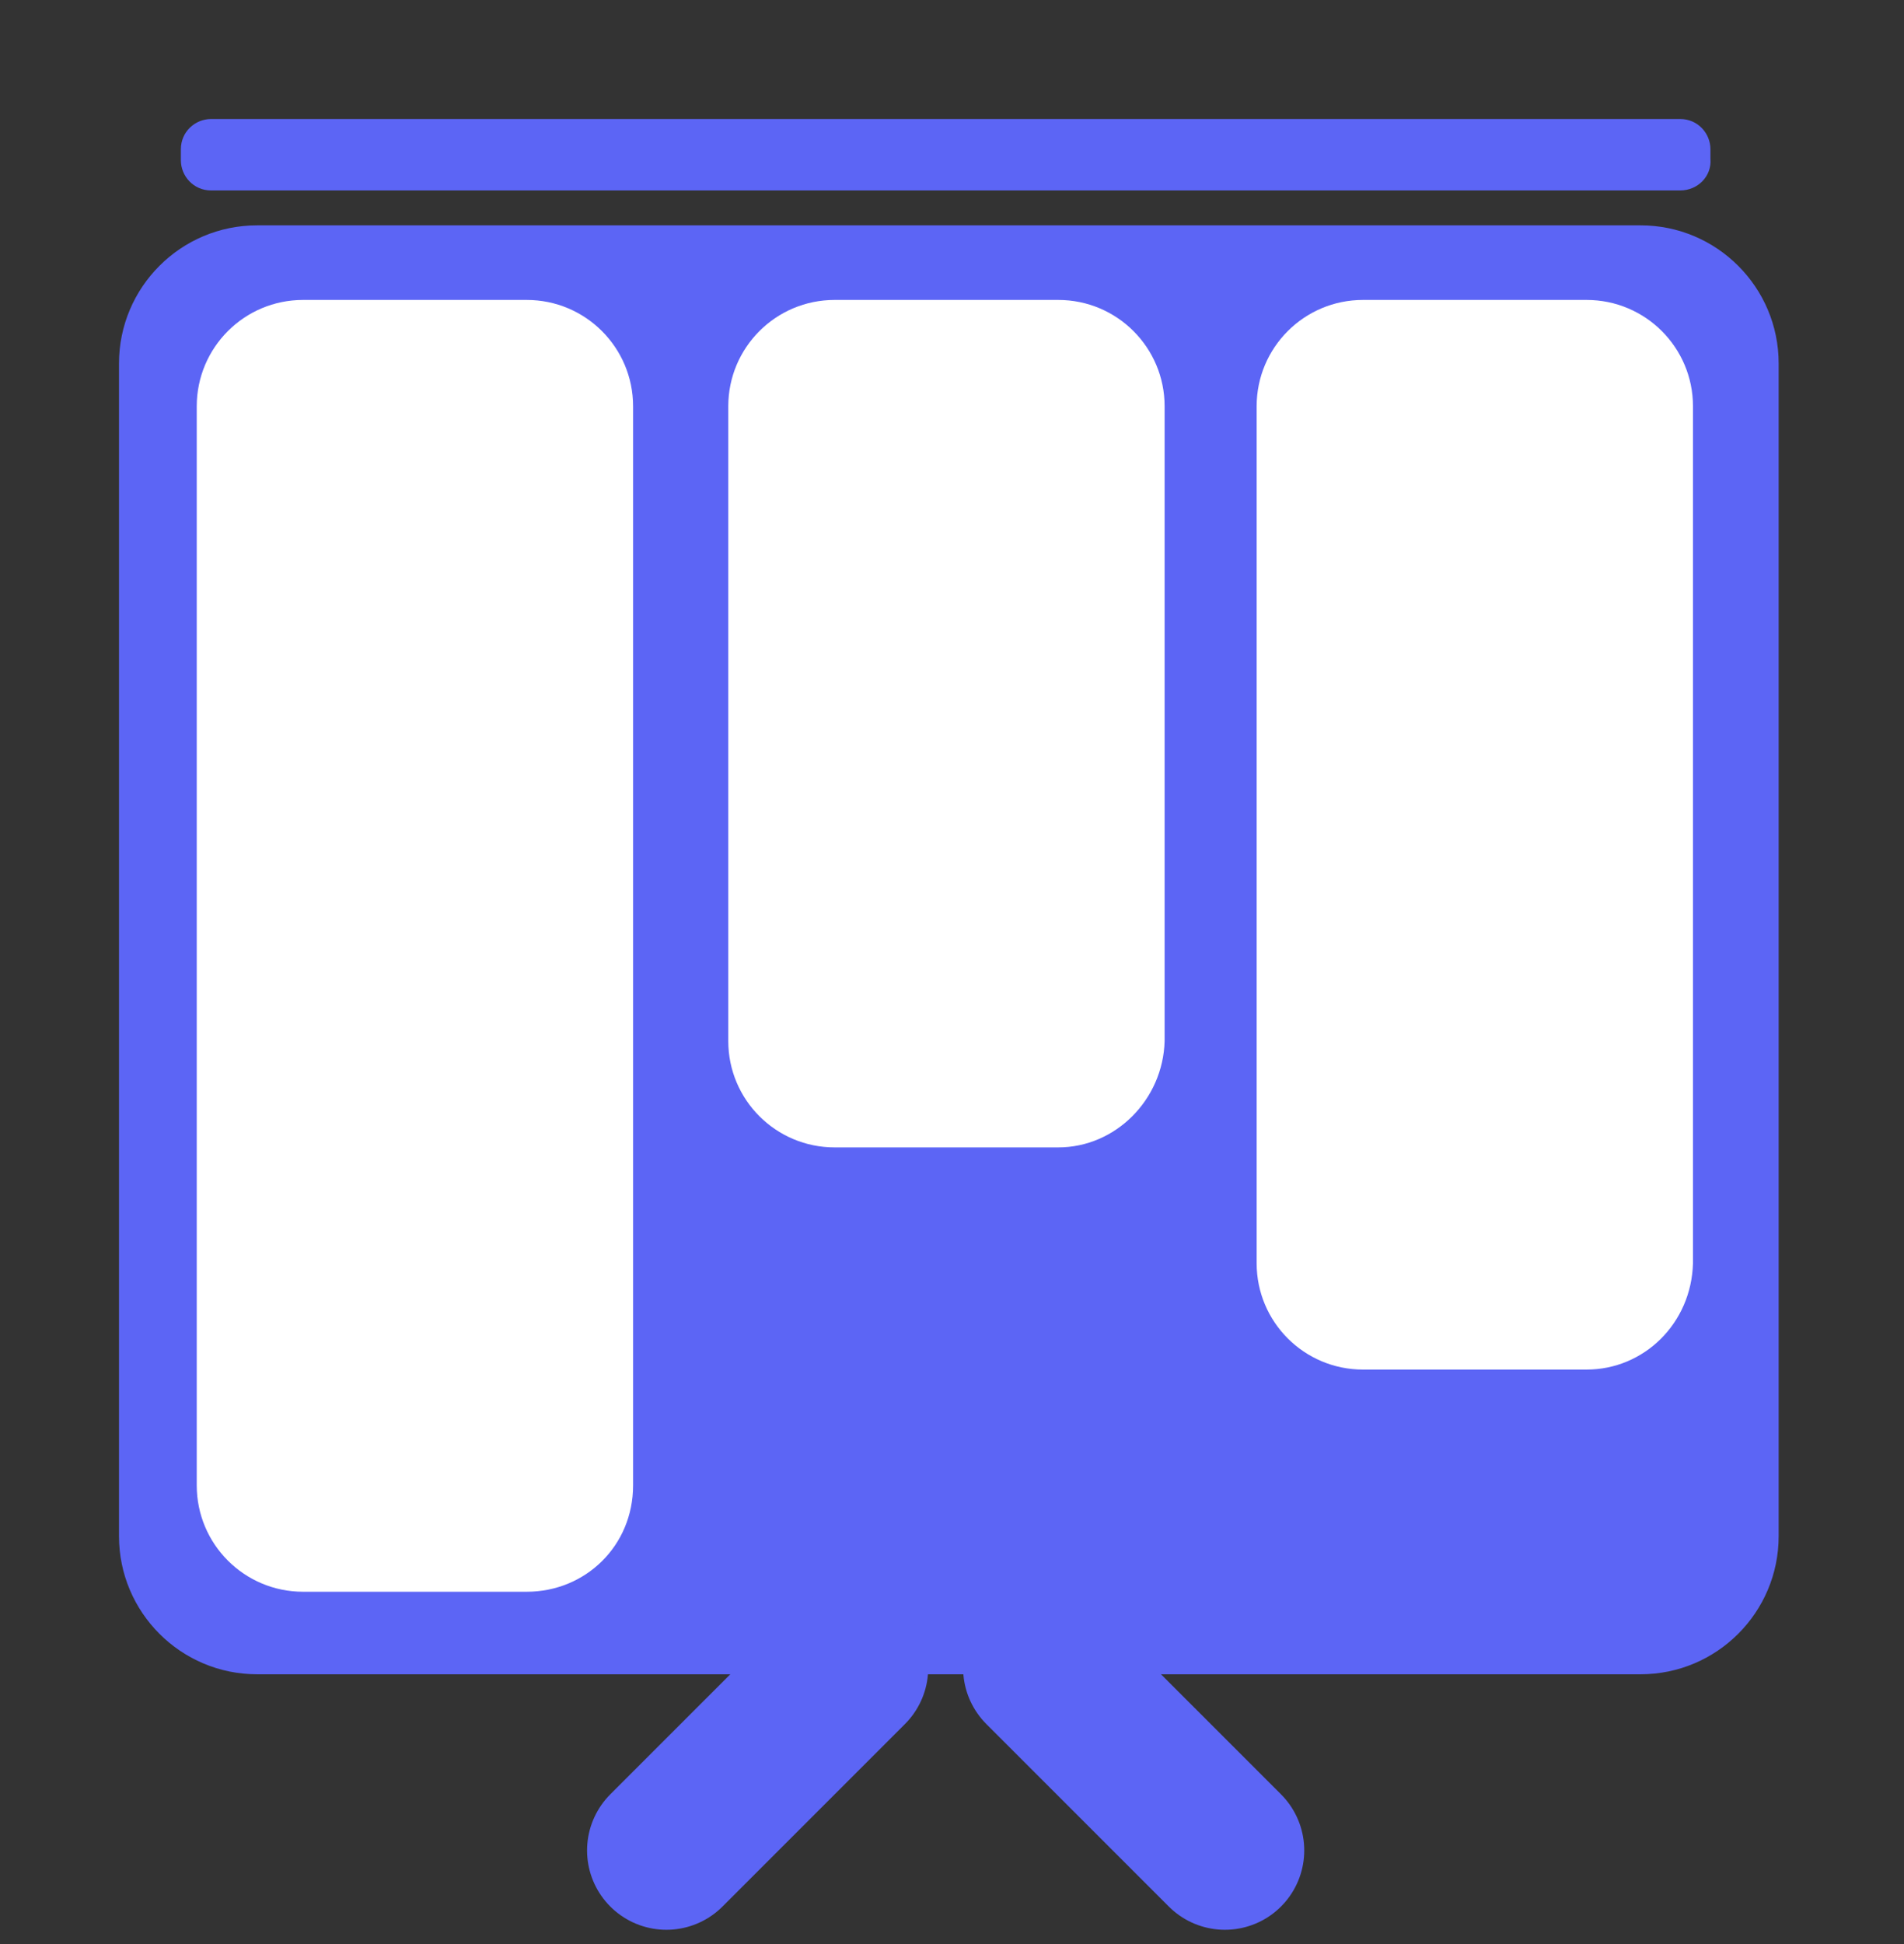 <svg xmlns="http://www.w3.org/2000/svg" width="48" height="49" viewBox="0 0 48 49" fill="none"><rect x="0" y="0" width="48" height="49" fill="#333333" stroke="none"/><g clip-path="url(#clip0_3270_10557)"><path d="M41.36 42.2H6.48C4.56 42.2 3 40.64 3 38.72V9.16C3 7.24 4.56 5.68 6.48 5.68H41.36C43.28 5.68 44.84 7.24 44.84 9.16V38.72C44.84 40.64 43.28 42.2 41.36 42.2Z" fill="#5C65F5"></path><path d="M42.36 4.8H5.32C4.88 4.8 4.56 4.44 4.56 4.04V3.76C4.56 3.32 4.92 3 5.32 3H42.36C42.8 3 43.12 3.36 43.12 3.76V4C43.16 4.44 42.8 4.8 42.36 4.8Z" fill="#5C65F5"></path><path d="M13.28 40.12H7.64C6.16 40.12 4.96 38.92 4.96 37.44V10.24C4.96 8.76 6.16 7.56 7.64 7.56H13.28C14.76 7.56 15.96 8.76 15.96 10.24V37.44C15.96 38.96 14.76 40.12 13.28 40.12Z" fill="white"></path><path d="M26.68 28.92H21.04C19.56 28.92 18.36 27.72 18.36 26.24V10.24C18.36 8.76 19.56 7.56 21.04 7.56H26.68C28.16 7.56 29.36 8.76 29.36 10.24V26.24C29.32 27.72 28.12 28.92 26.68 28.92Z" fill="white"></path><path d="M40 34.52H34.36C32.88 34.52 31.68 33.32 31.68 31.84V10.24C31.68 8.76 32.88 7.56 34.36 7.56H40C41.48 7.56 42.68 8.76 42.68 10.24V31.84C42.64 33.36 41.44 34.52 40 34.52Z" fill="white"></path><path d="M16.8 46.64L21.4 42.04" stroke="#5C65F5" stroke-width="4" stroke-miterlimit="10" stroke-linecap="round"></path><path d="M30.88 46.64L26.28 42.04" stroke="#5C65F5" stroke-width="4" stroke-miterlimit="10" stroke-linecap="round"></path></g><defs><clipPath id="clip0_3270_10557"><rect width="48" height="48" fill="white" transform="translate(0 0.955)"></rect></clipPath></defs></svg>